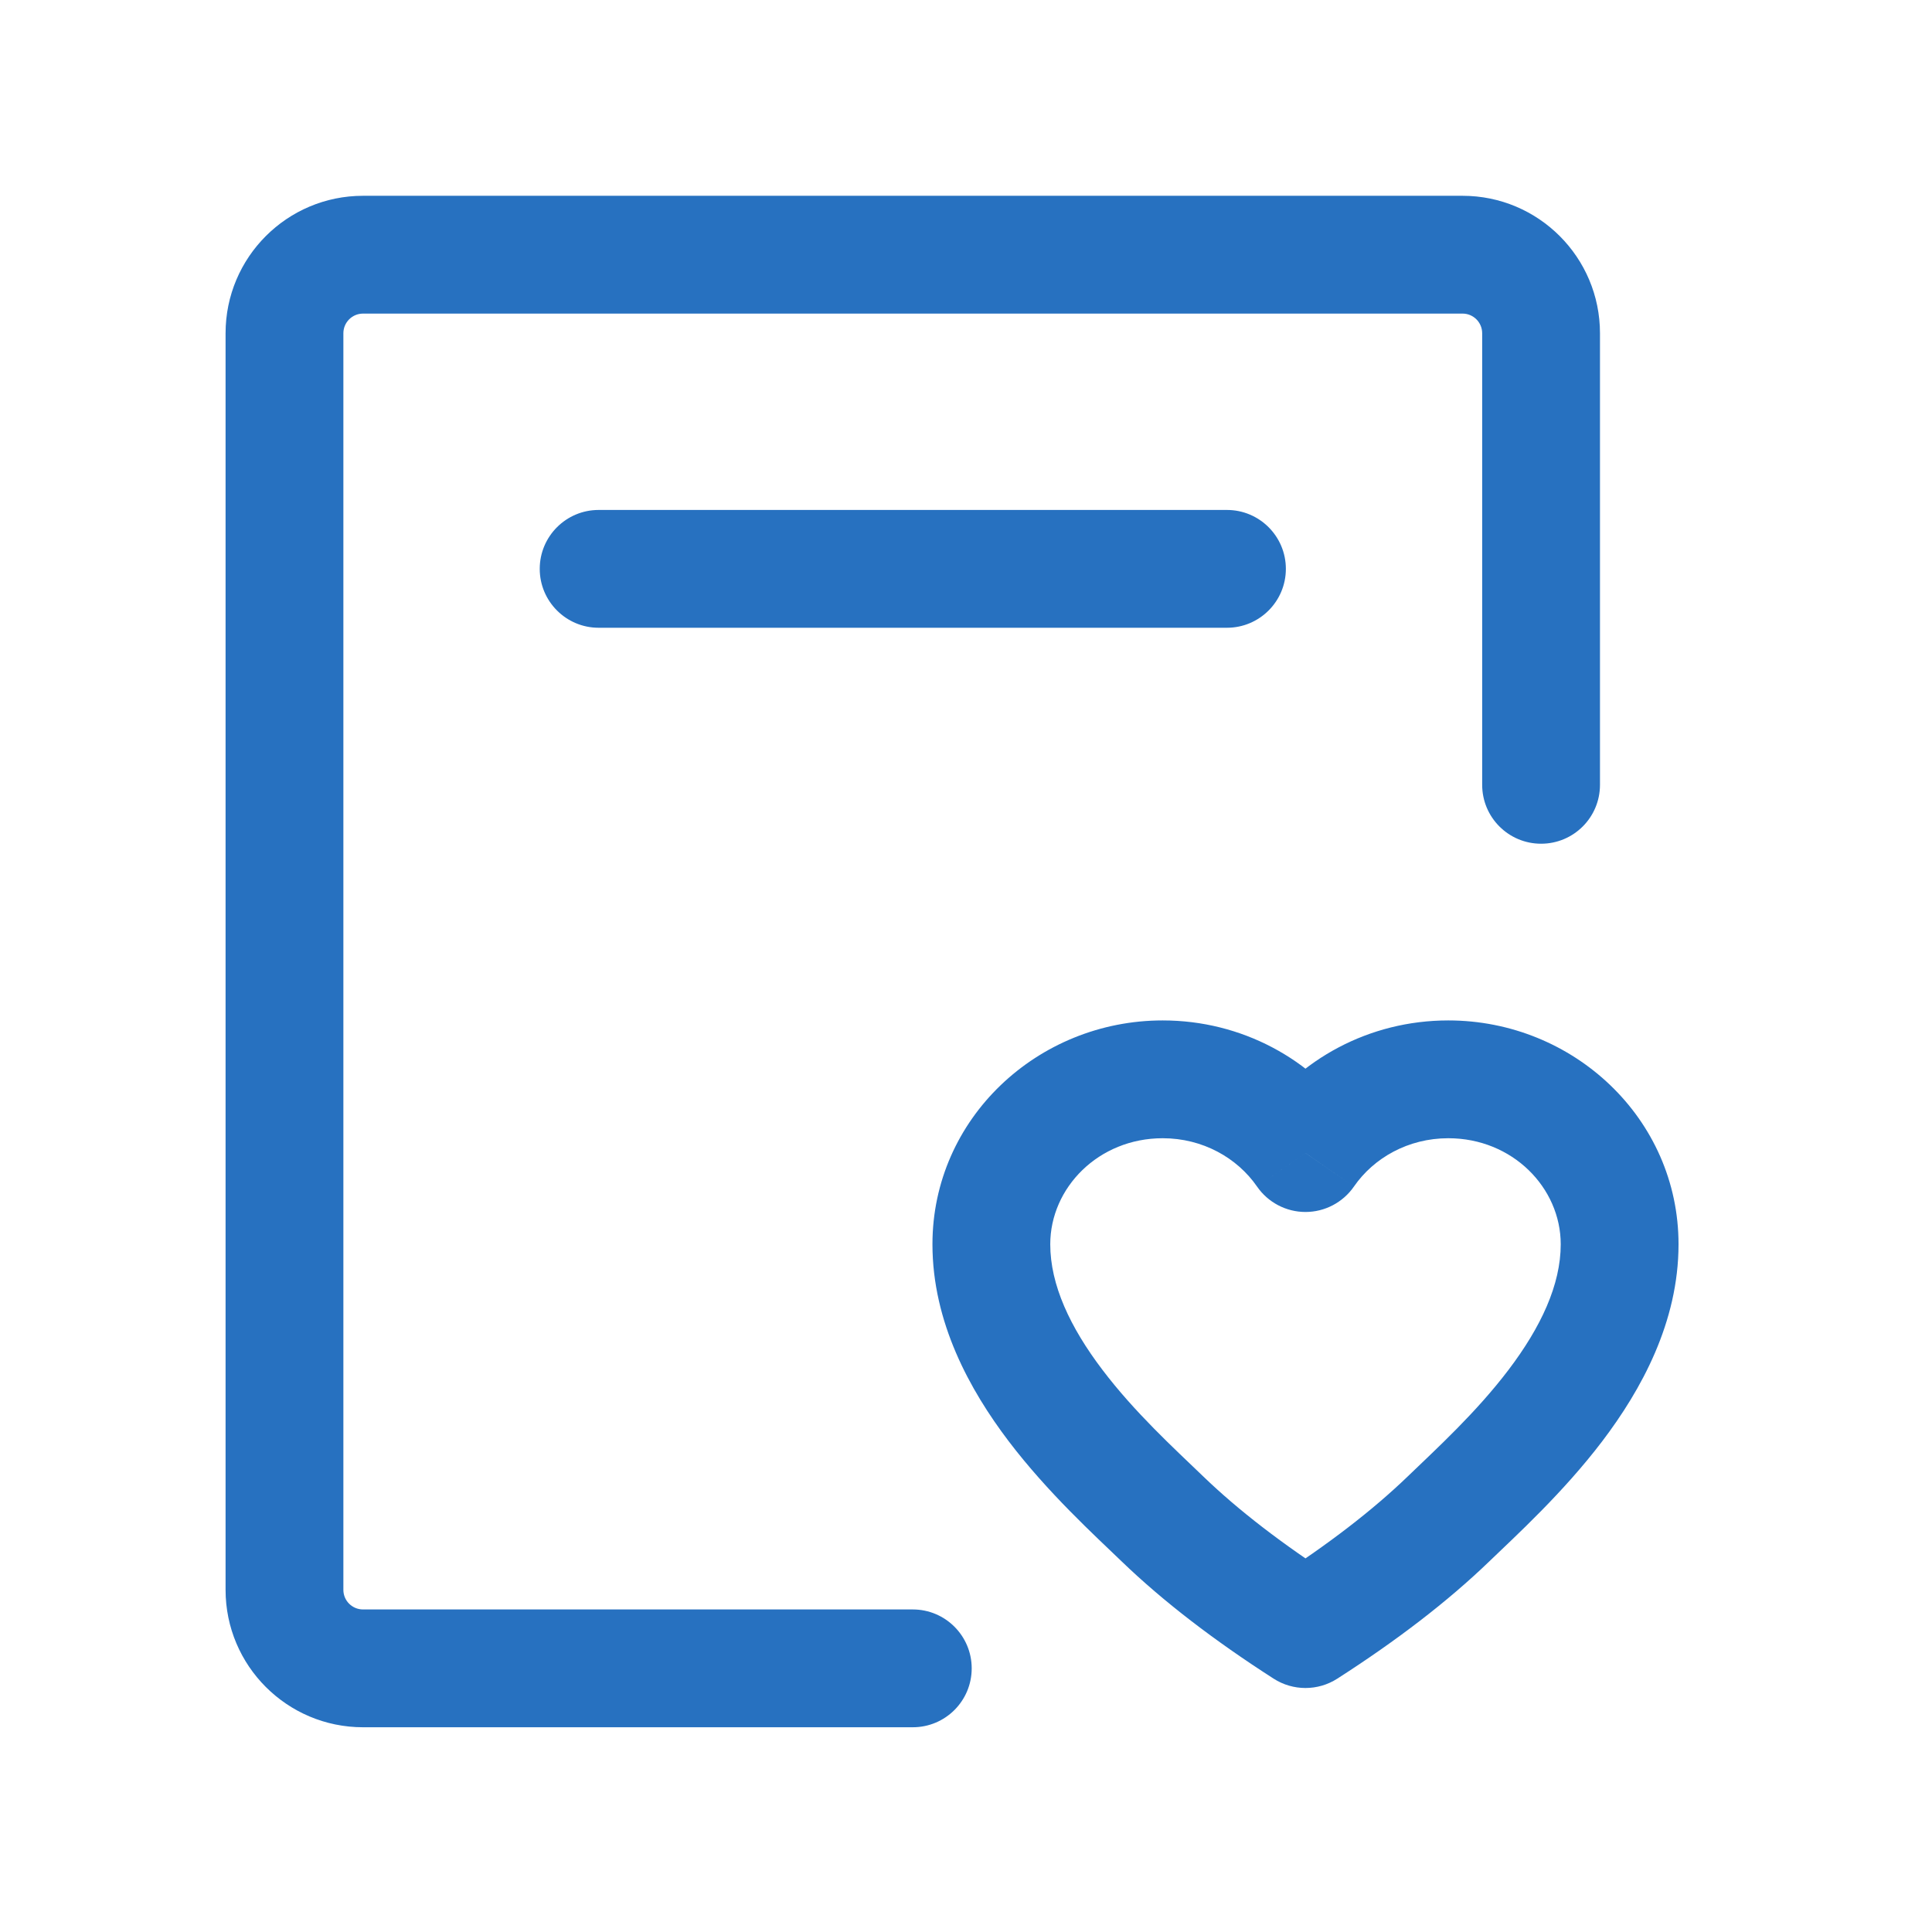 <svg width="41" height="41" viewBox="0 0 41 41" fill="none" xmlns="http://www.w3.org/2000/svg">
<path d="M19.371 36.655C20.061 36.655 20.621 36.096 20.621 35.405C20.621 34.715 20.061 34.155 19.371 34.155V36.655ZM31.454 16.655C31.454 17.346 32.014 17.905 32.704 17.905C33.395 17.905 33.954 17.346 33.954 16.655H31.454ZM30.735 32.239L31.601 33.139L31.601 33.139L30.735 32.239ZM27.704 34.572L27.029 35.624C27.44 35.888 27.968 35.888 28.379 35.624L27.704 34.572ZM24.674 32.239L23.807 33.139L23.807 33.139L24.674 32.239ZM27.704 24.47L26.676 25.18C26.909 25.518 27.294 25.72 27.704 25.72C28.115 25.72 28.499 25.518 28.733 25.18L27.704 24.47ZM12.704 10.822C12.014 10.822 11.454 11.382 11.454 12.072C11.454 12.762 12.014 13.322 12.704 13.322V10.822ZM26.038 13.322C26.728 13.322 27.288 12.762 27.288 12.072C27.288 11.382 26.728 10.822 26.038 10.822V13.322ZM7.704 34.155C7.474 34.155 7.287 33.969 7.287 33.739H4.787C4.787 35.349 6.093 36.655 7.704 36.655V34.155ZM7.287 33.739V7.072H4.787V33.739H7.287ZM7.287 7.072C7.287 6.842 7.474 6.655 7.704 6.655V4.155C6.093 4.155 4.787 5.461 4.787 7.072H7.287ZM7.704 6.655H31.038V4.155H7.704V6.655ZM31.038 6.655C31.268 6.655 31.454 6.842 31.454 7.072H33.954C33.954 5.461 32.648 4.155 31.038 4.155V6.655ZM19.371 34.155H7.704V36.655H19.371V34.155ZM31.454 7.072V16.655H33.954V7.072H31.454ZM30.735 24.155C32.098 24.155 33.121 25.207 33.121 26.405H35.621C35.621 23.737 33.388 21.655 30.735 21.655V24.155ZM33.121 26.405C33.121 27.266 32.7 28.165 32.012 29.072C31.327 29.974 30.506 30.724 29.868 31.338L31.601 33.139C32.175 32.586 33.172 31.678 34.003 30.584C34.829 29.495 35.621 28.061 35.621 26.405H33.121ZM29.868 31.338C29.132 32.046 28.191 32.774 27.029 33.52L28.379 35.624C29.642 34.814 30.721 33.987 31.601 33.139L29.868 31.338ZM28.379 33.52C27.218 32.774 26.276 32.046 25.541 31.338L23.807 33.139C24.688 33.987 25.767 34.814 27.029 35.624L28.379 33.52ZM25.541 31.338C24.903 30.724 24.081 29.974 23.397 29.072C22.708 28.165 22.288 27.266 22.288 26.405H19.788C19.788 28.061 20.579 29.495 21.405 30.584C22.236 31.678 23.233 32.586 23.807 33.139L25.541 31.338ZM22.288 26.405C22.288 25.207 23.311 24.155 24.674 24.155V21.655C22.021 21.655 19.788 23.737 19.788 26.405H22.288ZM24.674 24.155C25.524 24.155 26.255 24.572 26.676 25.18L28.733 23.759C27.85 22.482 26.354 21.655 24.674 21.655V24.155ZM28.733 25.18C29.153 24.572 29.885 24.155 30.735 24.155V21.655C29.055 21.655 27.558 22.482 26.676 23.759L28.733 25.18ZM12.704 13.322H26.038V10.822H12.704V13.322Z" fill="#2771C0"/>
</svg>
